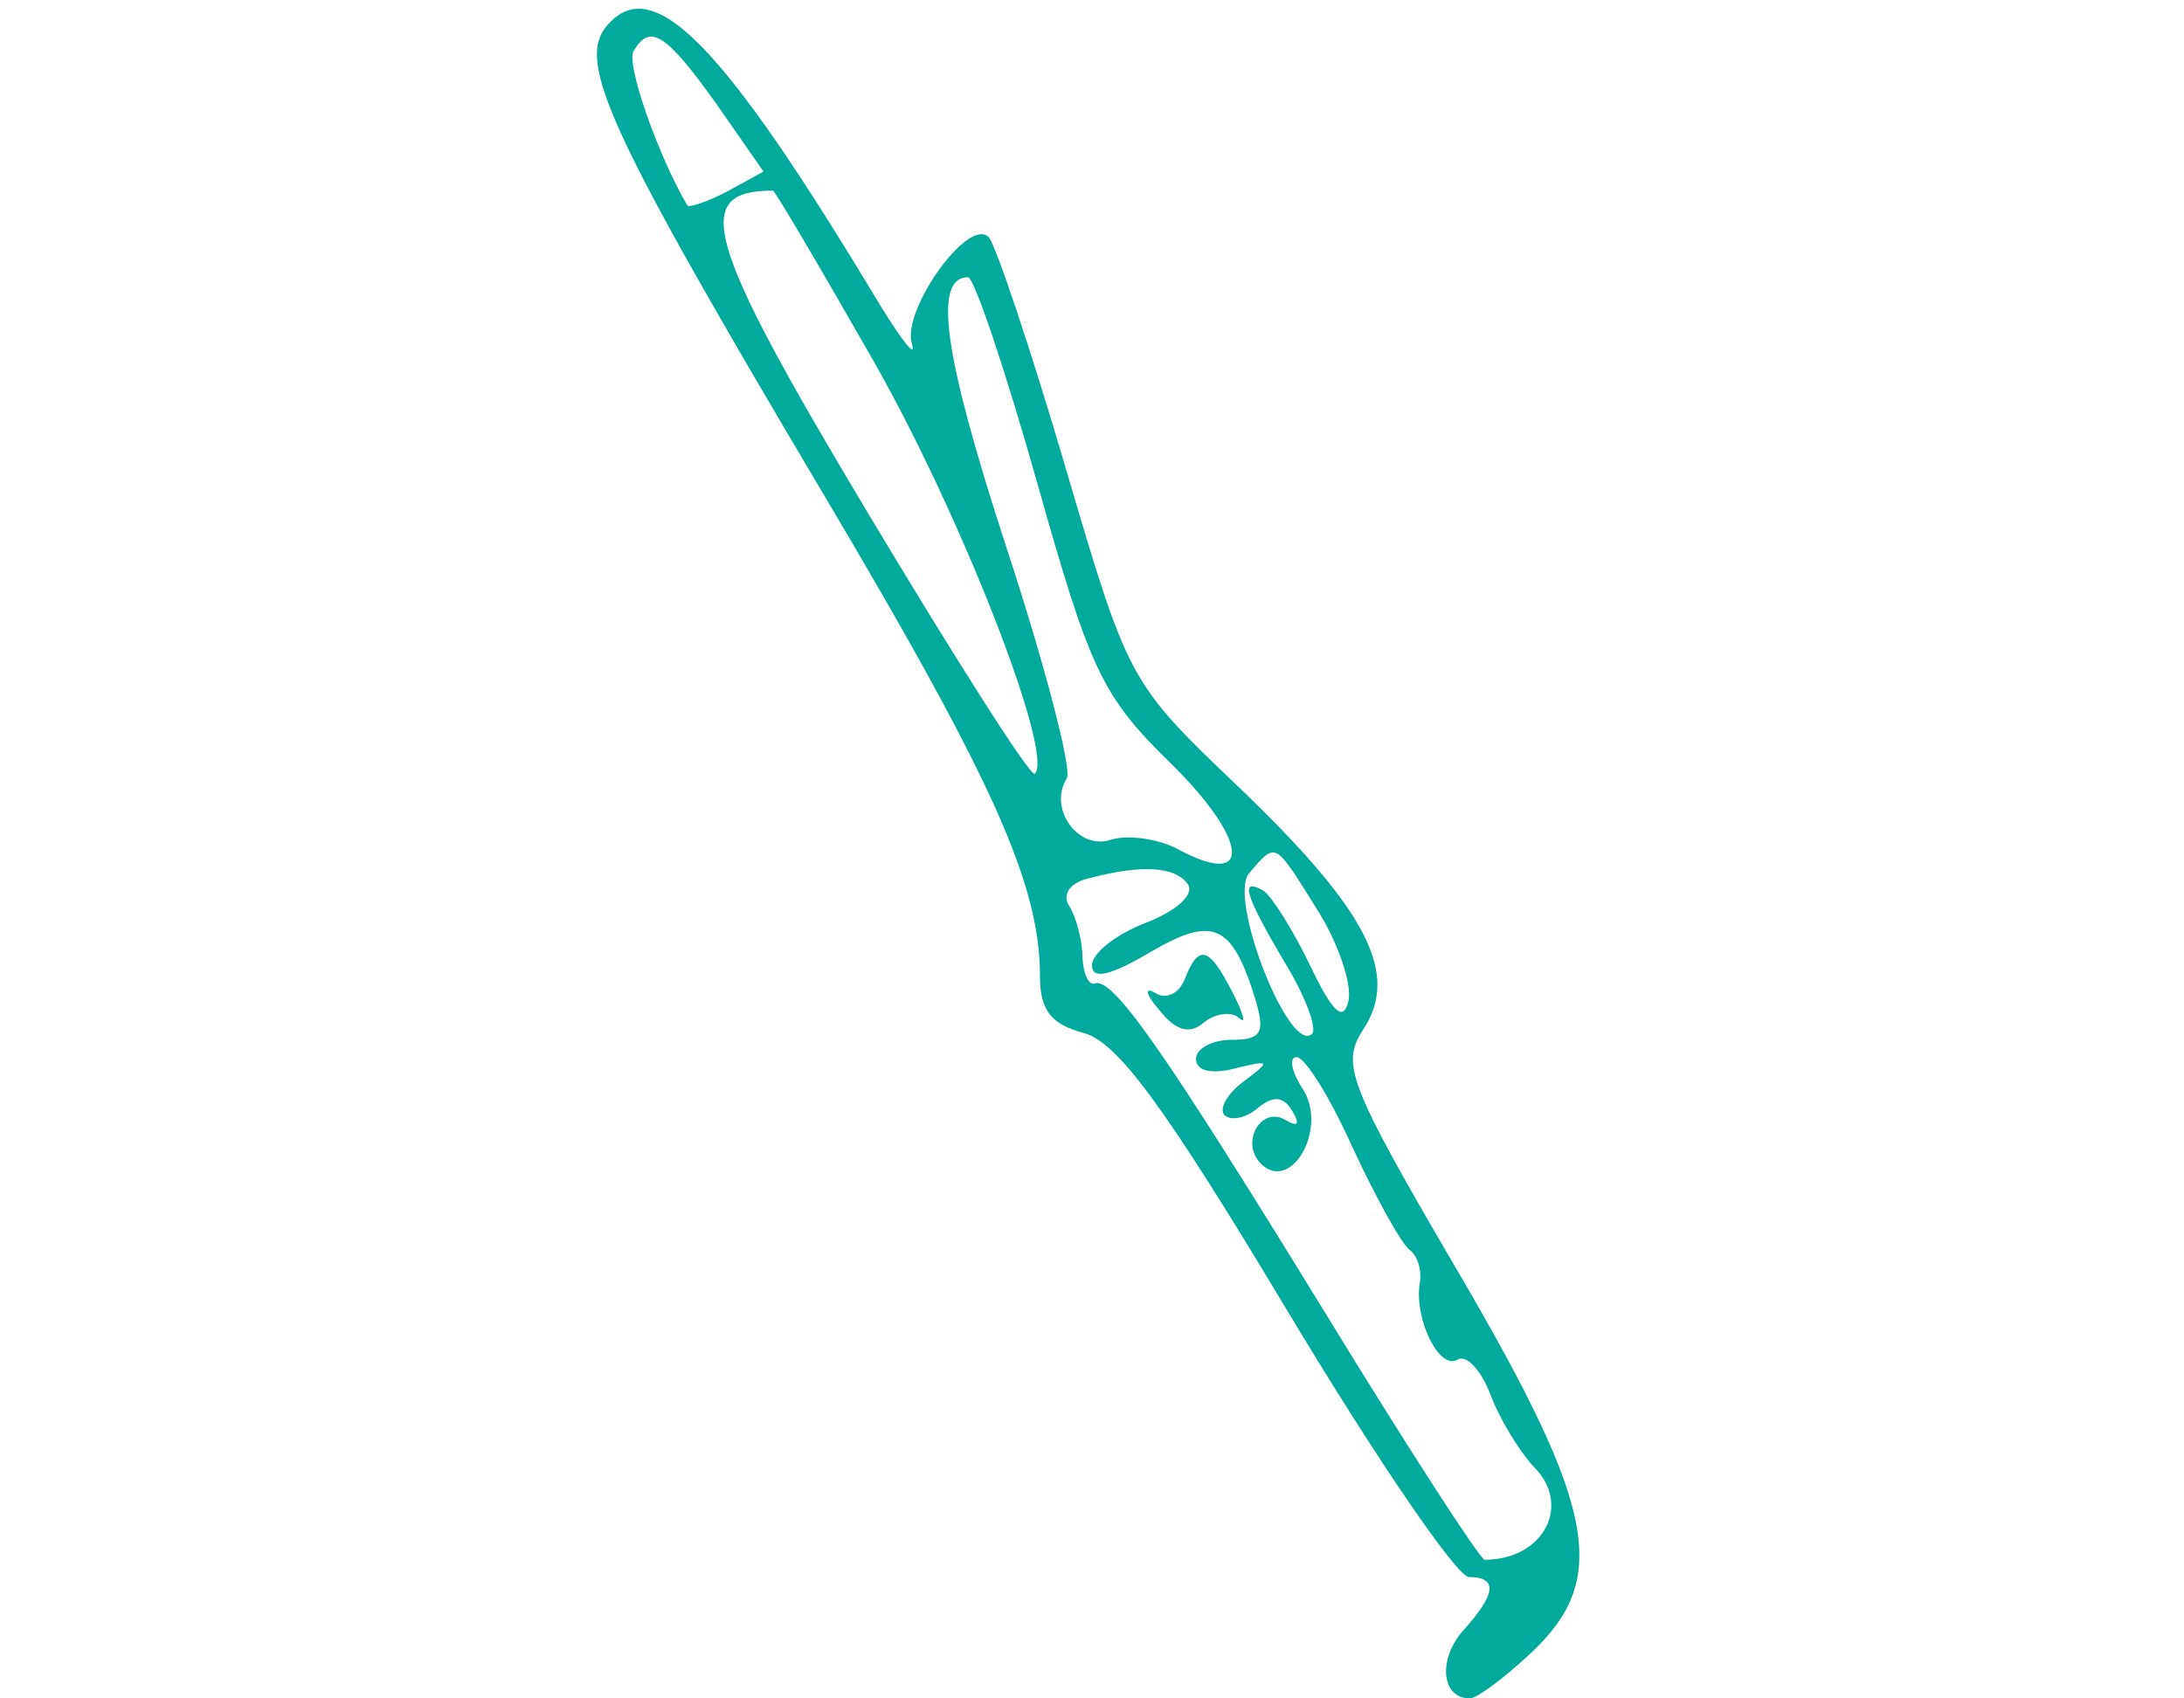 <?xml version="1.0" encoding="UTF-8"?> <svg xmlns="http://www.w3.org/2000/svg" version="1.0" width="126pt" height="98pt" viewBox="0 0 126 98" preserveAspectRatio="xMidYMid meet"><g transform="translate(0,98) scale(0.05,-0.05)" fill="#00aa9d" stroke="none"><path d="M700 1930 c-35 -42 2 -122 250 -540 197 -332 250 -451 250 -557 0 -39 13 -55 50 -65 39 -10 93 -83 235 -320 102 -170 196 -308 210 -308 34 0 31 -20 -7 -62 -29 -33 -25 -78 8 -78 8 0 39 23 69 51 93 86 78 167 -83 442 -127 217 -135 239 -109 279 42 64 6 136 -143 279 -128 122 -128 123 -201 371 -40 136 -80 255 -88 264 -23 25 -100 -83 -89 -122 6 -19 -10 1 -36 43 -183 305 -263 386 -316 323z m126 -89 l55 -79 -42 -23 c-23 -12 -44 -19 -46 -16 -34 58 -71 164 -62 178 19 32 37 21 95 -60z m181 -296 c100 -175 210 -455 187 -478 -5 -4 -92 133 -195 305 -186 311 -202 368 -107 368 2 0 54 -88 115 -195z m190 -143 c61 -216 74 -245 155 -324 88 -87 94 -144 9 -99 -23 13 -59 18 -79 12 -38 -13 -73 36 -51 71 6 10 -25 130 -70 267 -72 221 -85 311 -44 311 7 0 43 -107 80 -238z m323 -492 c24 -38 40 -85 36 -105 -6 -25 -18 -14 -44 40 -20 42 -45 81 -54 87 -28 16 -22 -4 24 -82 24 -39 38 -77 32 -83 -26 -25 -97 155 -73 185 32 37 29 38 79 -42z m-149 29 c7 -12 -15 -31 -49 -44 -34 -13 -62 -35 -62 -49 0 -17 21 -12 67 15 73 43 95 33 122 -56 11 -37 6 -45 -28 -45 -22 0 -41 -10 -41 -22 0 -14 18 -18 45 -11 41 10 42 9 10 -15 -19 -14 -29 -32 -22 -39 8 -7 25 -3 38 8 18 15 30 14 40 -3 9 -15 7 -19 -7 -11 -28 18 -54 -25 -29 -50 34 -34 77 39 49 85 -14 21 -17 38 -8 38 10 0 39 -47 65 -105 27 -58 56 -110 65 -117 10 -7 15 -25 12 -40 -6 -41 23 -100 44 -87 10 6 27 -12 38 -41 11 -29 34 -66 50 -83 44 -44 11 -107 -57 -107 -5 0 -88 128 -184 285 -186 303 -245 388 -266 380 -7 -2 -13 11 -14 30 0 19 -7 46 -15 59 -9 13 0 27 21 32 63 17 102 14 116 -7z"></path><path d="M1367 830 c-6 -16 -21 -24 -34 -16 -13 8 -11 -2 5 -20 19 -24 35 -28 51 -14 14 11 32 13 41 5 8 -8 5 5 -8 30 -27 53 -39 56 -55 15z"></path></g></svg> 